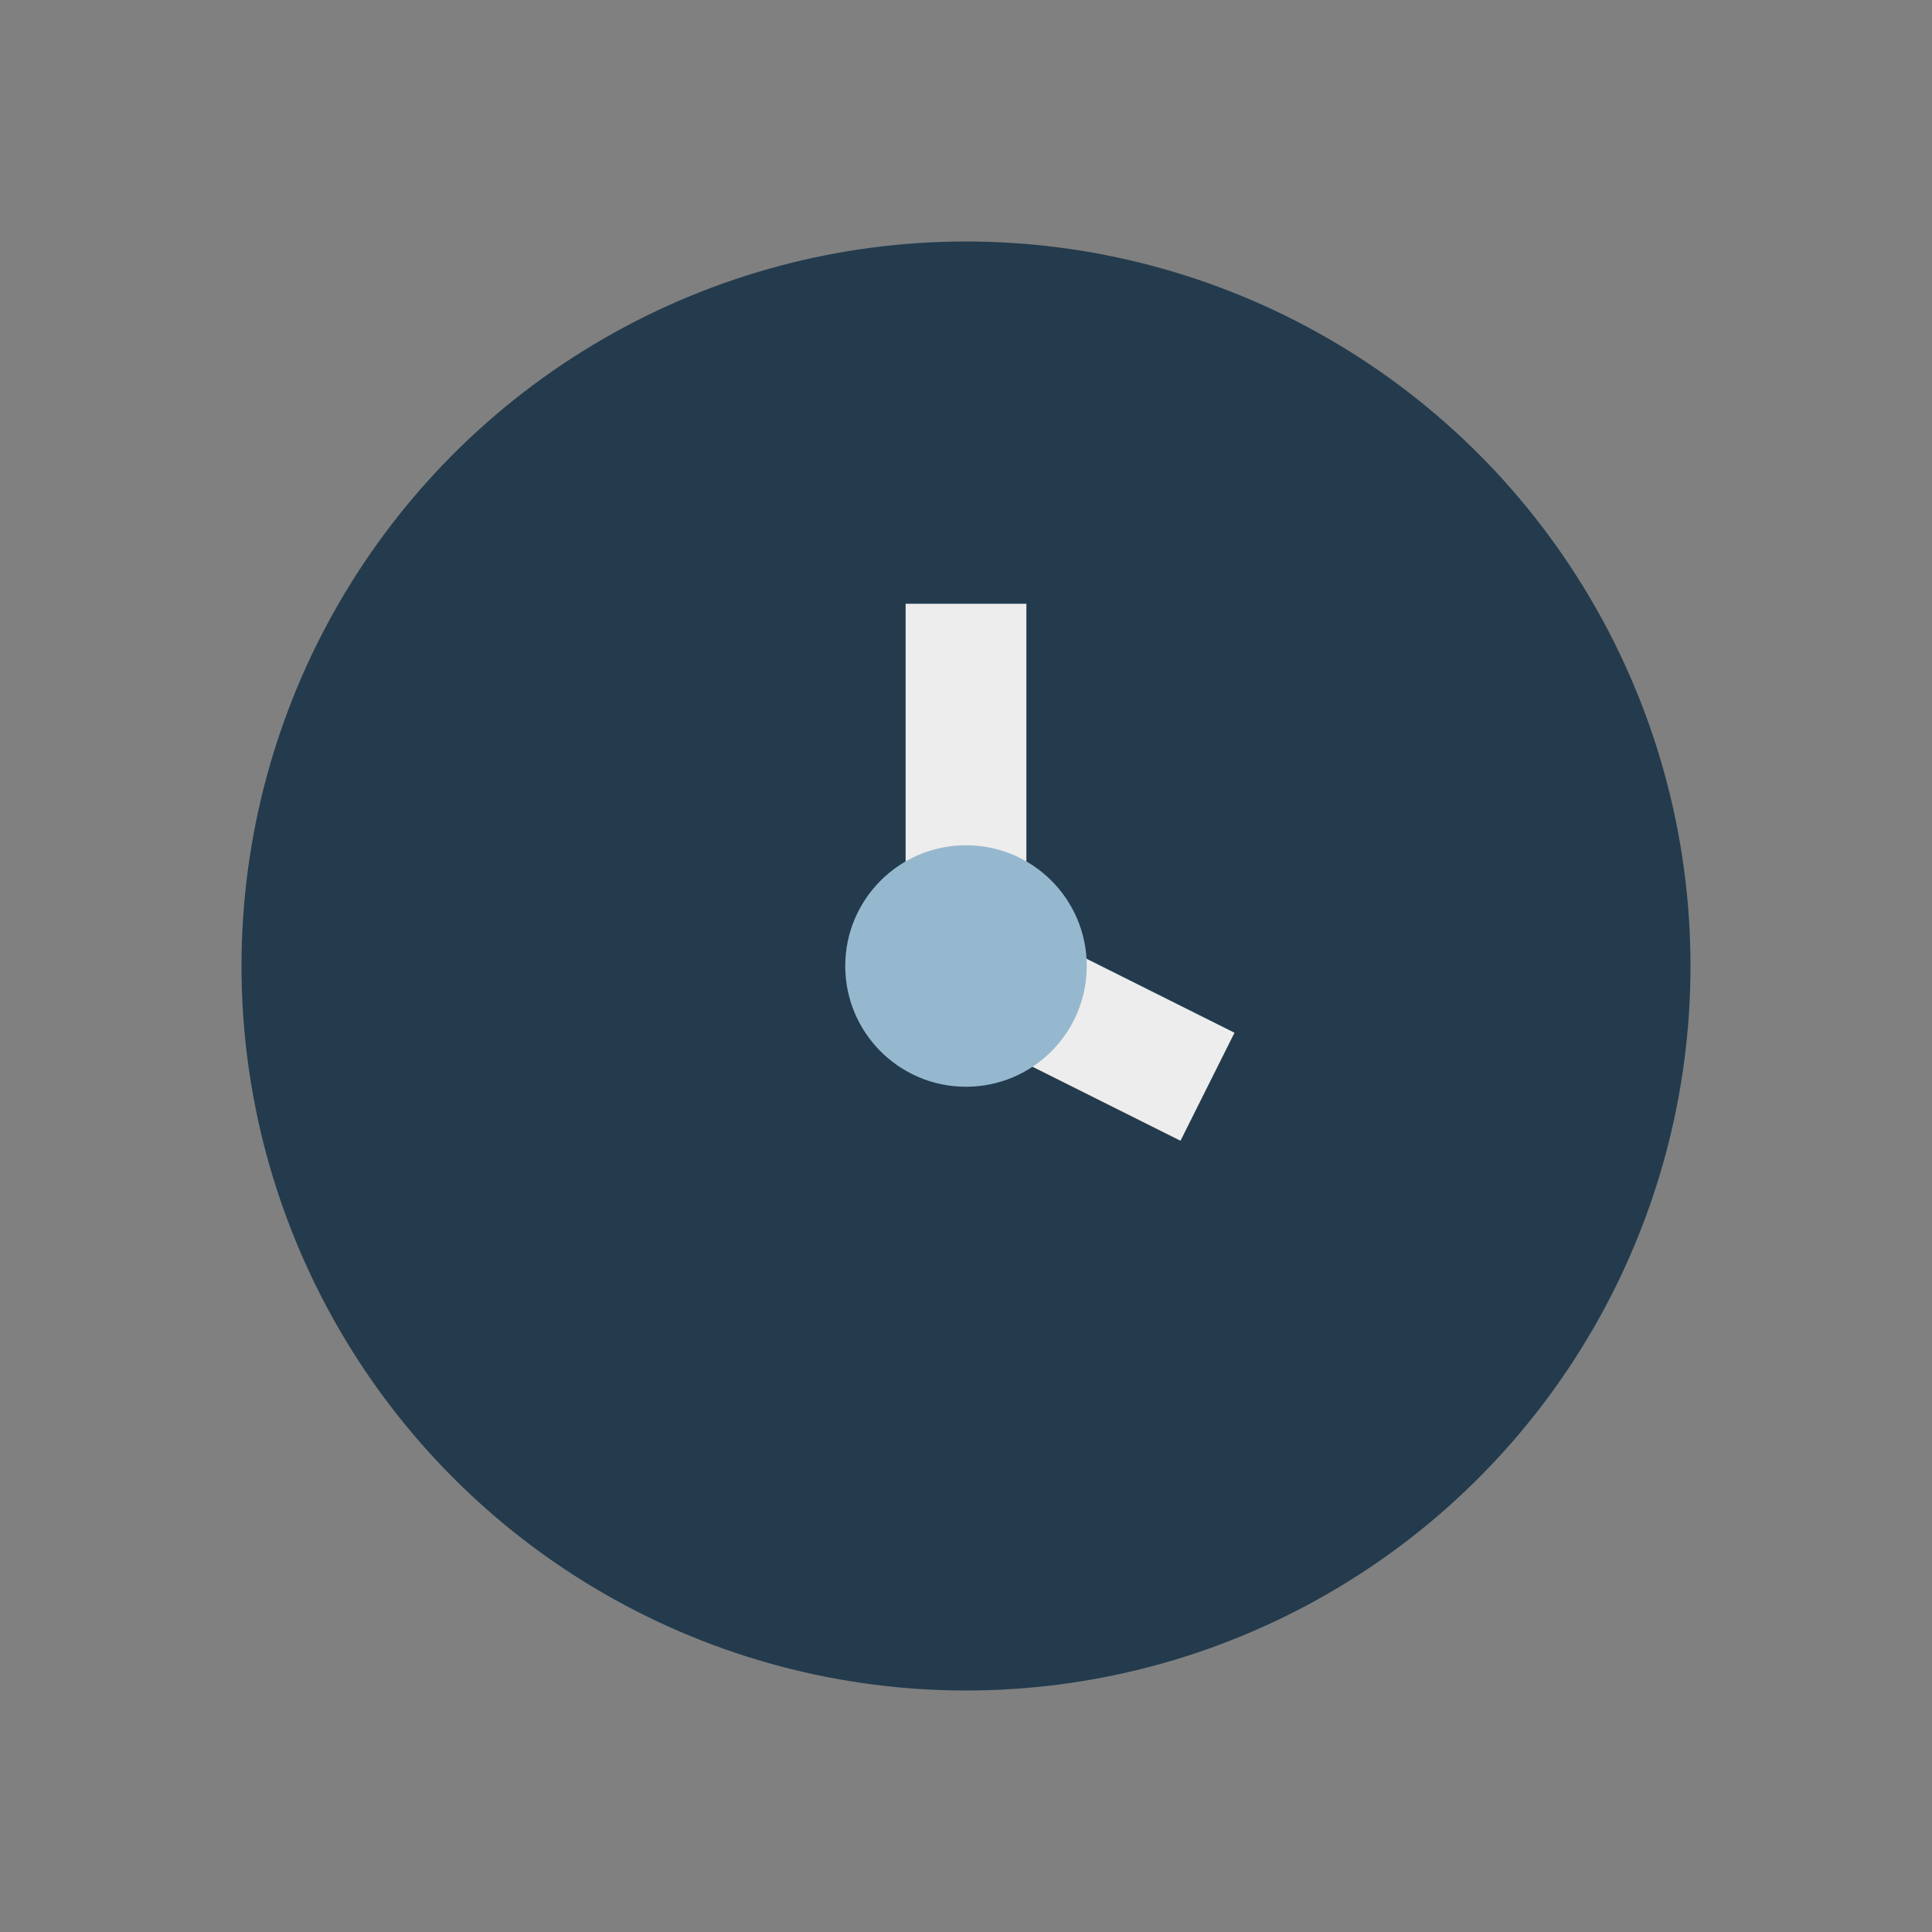 <?xml version="1.0" encoding="UTF-8"?>
<svg xmlns="http://www.w3.org/2000/svg" width="32" height="32" viewBox="0 0 32 32"><rect x="0" y="0" width="32" height="32" fill="#808080" stroke="none"/><circle cx="16" cy="16" r="12" fill="#233B4D"/><path d="M16 10v6l4 2" stroke="#EDEDED" stroke-width="2" fill="none"/><circle cx="16" cy="16" r="2" fill="#96B8CF"/></svg>